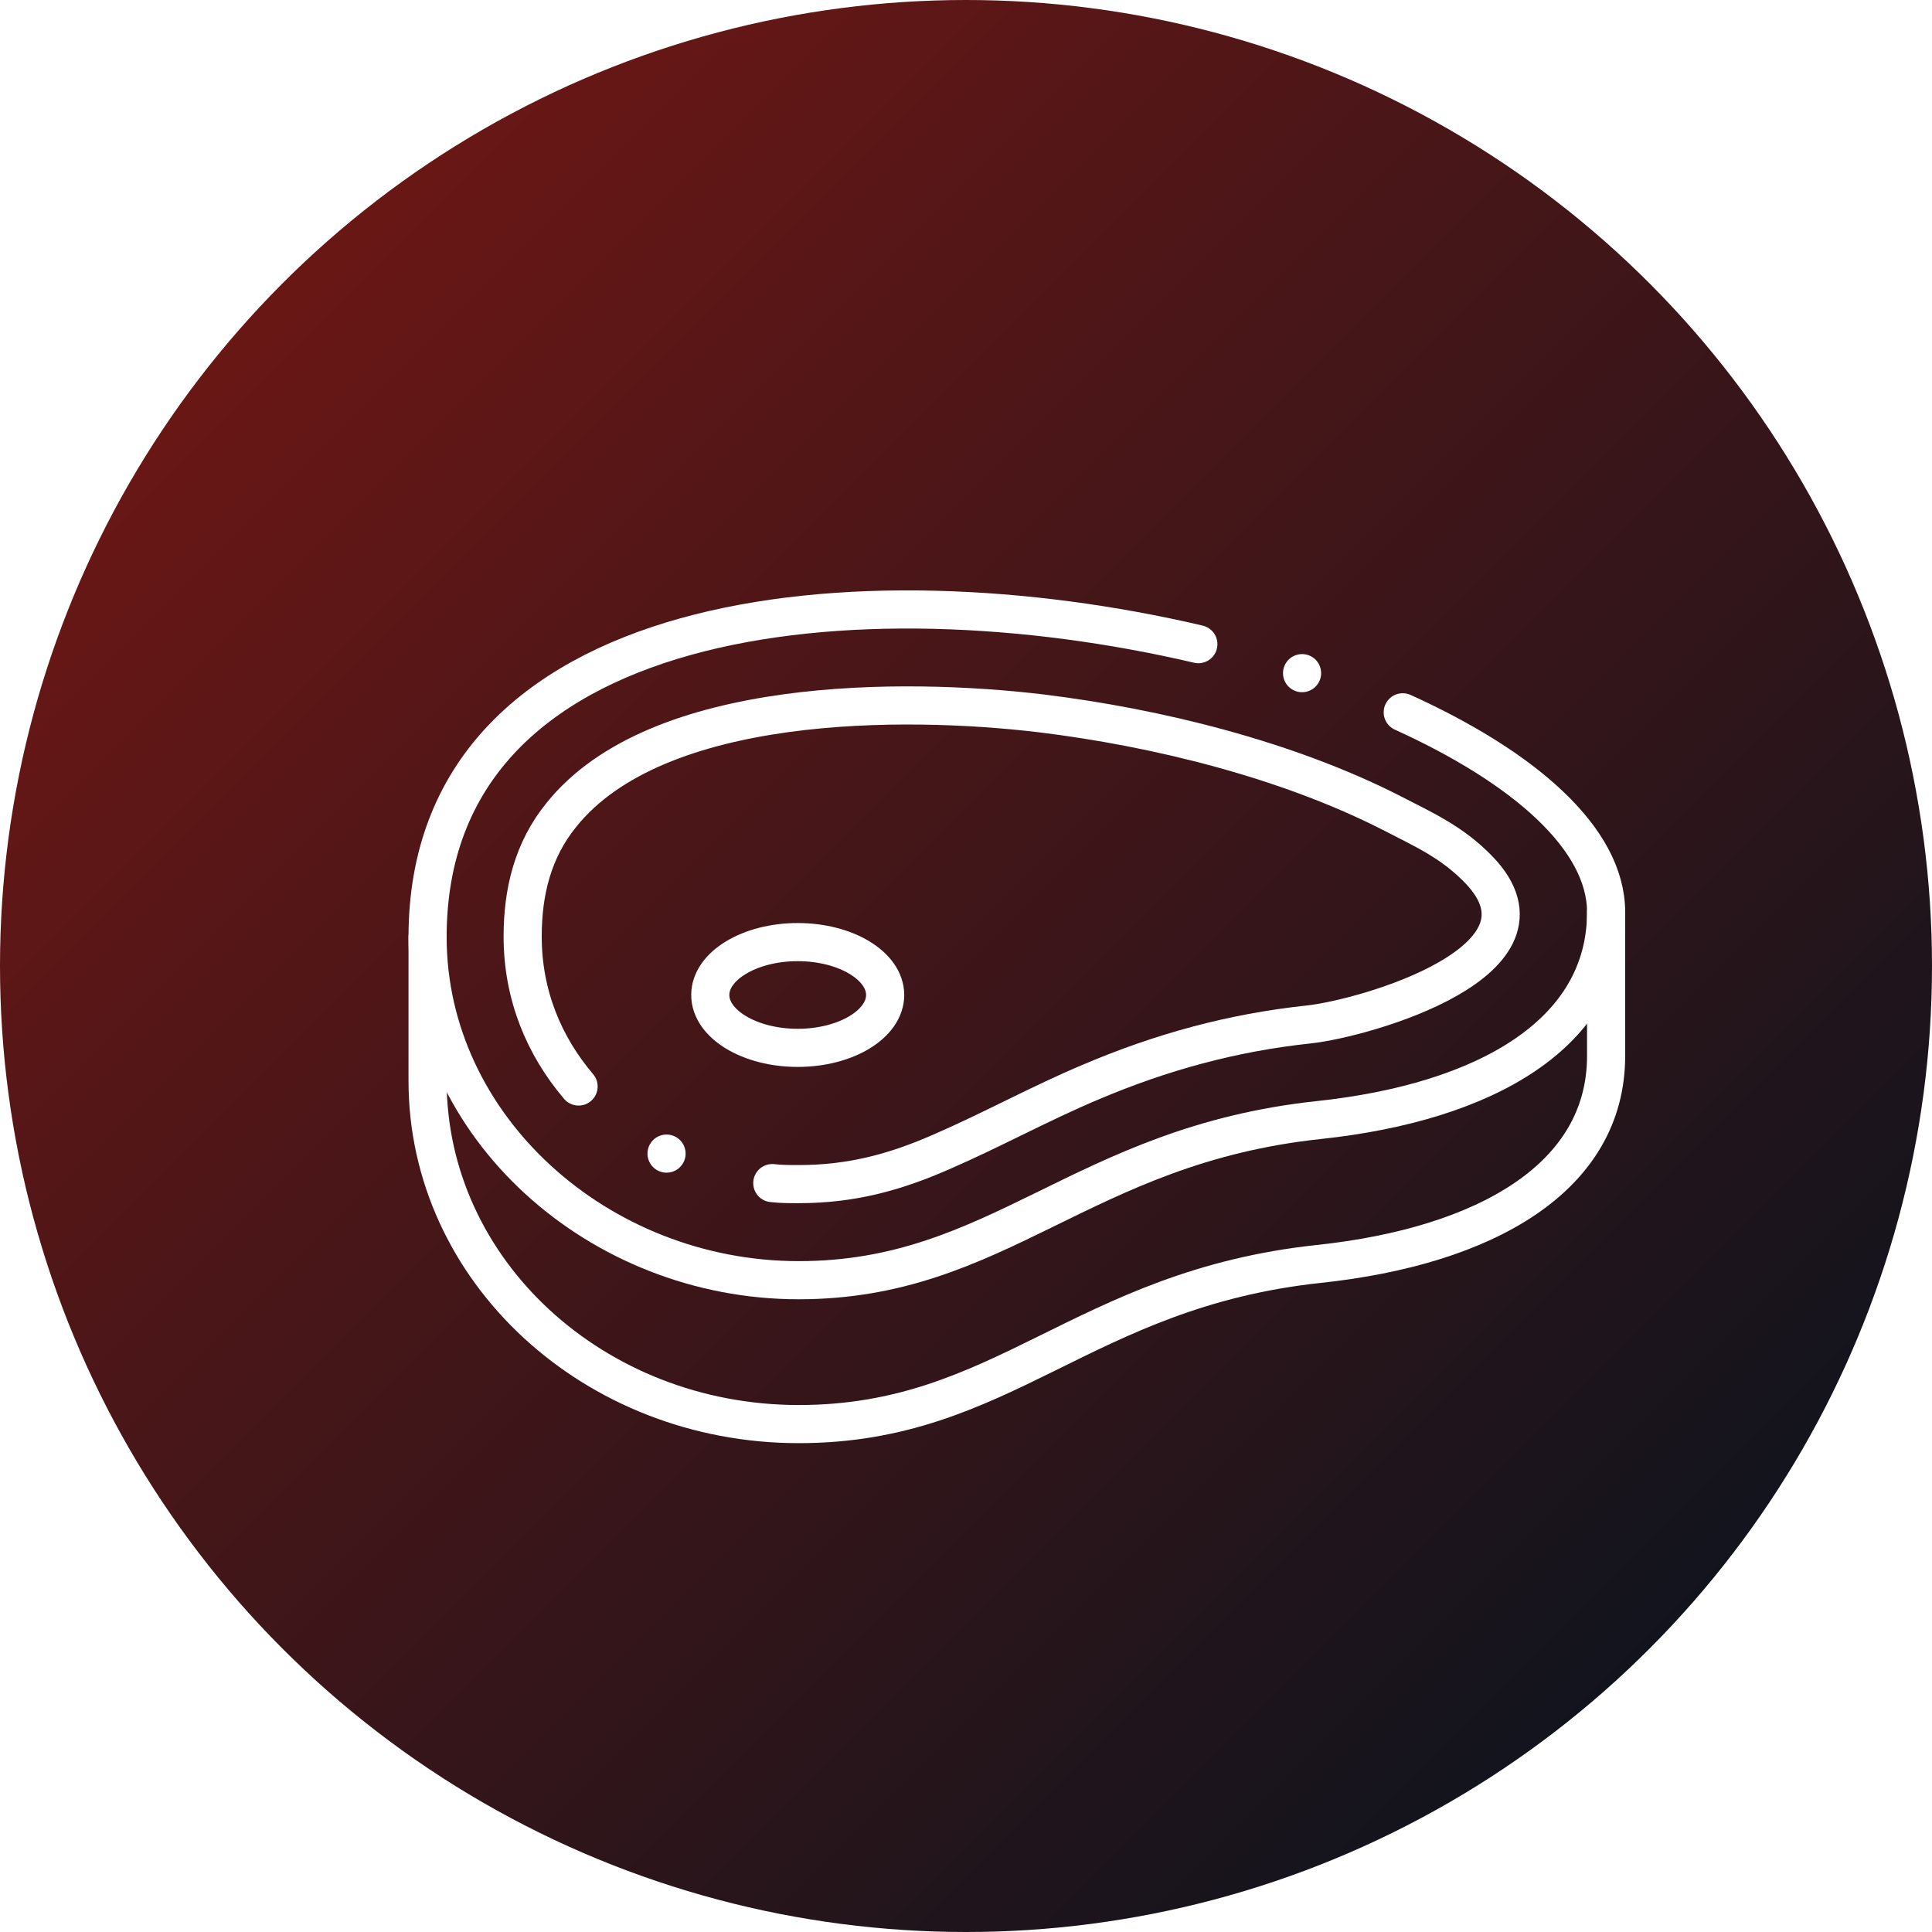 <?xml version="1.0" encoding="UTF-8"?><svg xmlns="http://www.w3.org/2000/svg" width="38" height="38" xmlns:xlink="http://www.w3.org/1999/xlink" viewBox="0 0 38 38"><defs><linearGradient id="b" x1="5.56" y1="5.56" x2="32.44" y2="32.44" gradientUnits="userSpaceOnUse"><stop offset="0" stop-color="#691715"/><stop offset="1" stop-color="#12141d"/><stop offset="1" stop-color="#741613"/></linearGradient><filter id="d" filterUnits="userSpaceOnUse"><feOffset dx="1" dy="1"/><feGaussianBlur result="e" stdDeviation="2"/><feFlood flood-color="#231f20" flood-opacity="1"/><feComposite in2="e" operator="in"/><feComposite in="SourceGraphic"/></filter></defs><g id="a"><circle cx="19" cy="19" r="19" fill="url(#b)" stroke-width="0"/></g><g id="c"><g filter="url(#d)"><path d="m26.59,13.01c2.38,1.08,4,2.48,4,3.93,0,2.39-2.37,3.74-5.65,4.09-4.68.5-6.29,3.15-10.23,3.15s-7.3-3.02-7.3-6.75c0-6.5,8.46-7.33,15.16-5.76" fill="none" stroke="#fff" stroke-linecap="round" stroke-linejoin="round" stroke-width=".75"/><path d="m14.19,22.27c.17.02.35.02.52.02,1.03,0,1.89-.23,2.82-.64.99-.43,1.93-.95,2.93-1.37,1.39-.59,2.78-.97,4.28-1.13,1.11-.12,5.07-1.25,3.35-3.04-.52-.54-1.06-.78-1.72-1.12-2.06-1.05-4.61-1.68-6.9-1.96-2.68-.32-7.55-.35-9.43,2-.56.69-.76,1.51-.76,2.39,0,1.15.42,2.15,1.1,2.95" fill="none" stroke="#fff" stroke-linecap="round" stroke-linejoin="round" stroke-width=".75"/><path d="m7.41,17.43v2.83c0,3.73,3.27,6.75,7.3,6.75s5.56-2.65,10.23-3.15c3.28-.35,5.65-1.7,5.65-4.09v-2.83" fill="none" stroke="#fff" stroke-linecap="round" stroke-linejoin="round" stroke-width=".75"/><path d="m14.69,19.61c.95,0,1.72-.47,1.72-1.04s-.77-1.04-1.72-1.04-1.72.47-1.72,1.04.77,1.04,1.72,1.04Z" fill="none" stroke="#fff" stroke-linecap="round" stroke-linejoin="round" stroke-width=".75"/><path d="m12.11,21.69h0" fill="none" stroke="#fff" stroke-linecap="round" stroke-linejoin="round" stroke-width=".75"/><path d="m24.61,12.24h0" fill="none" stroke="#fff" stroke-linecap="round" stroke-linejoin="round" stroke-width=".75"/></g></g></svg>